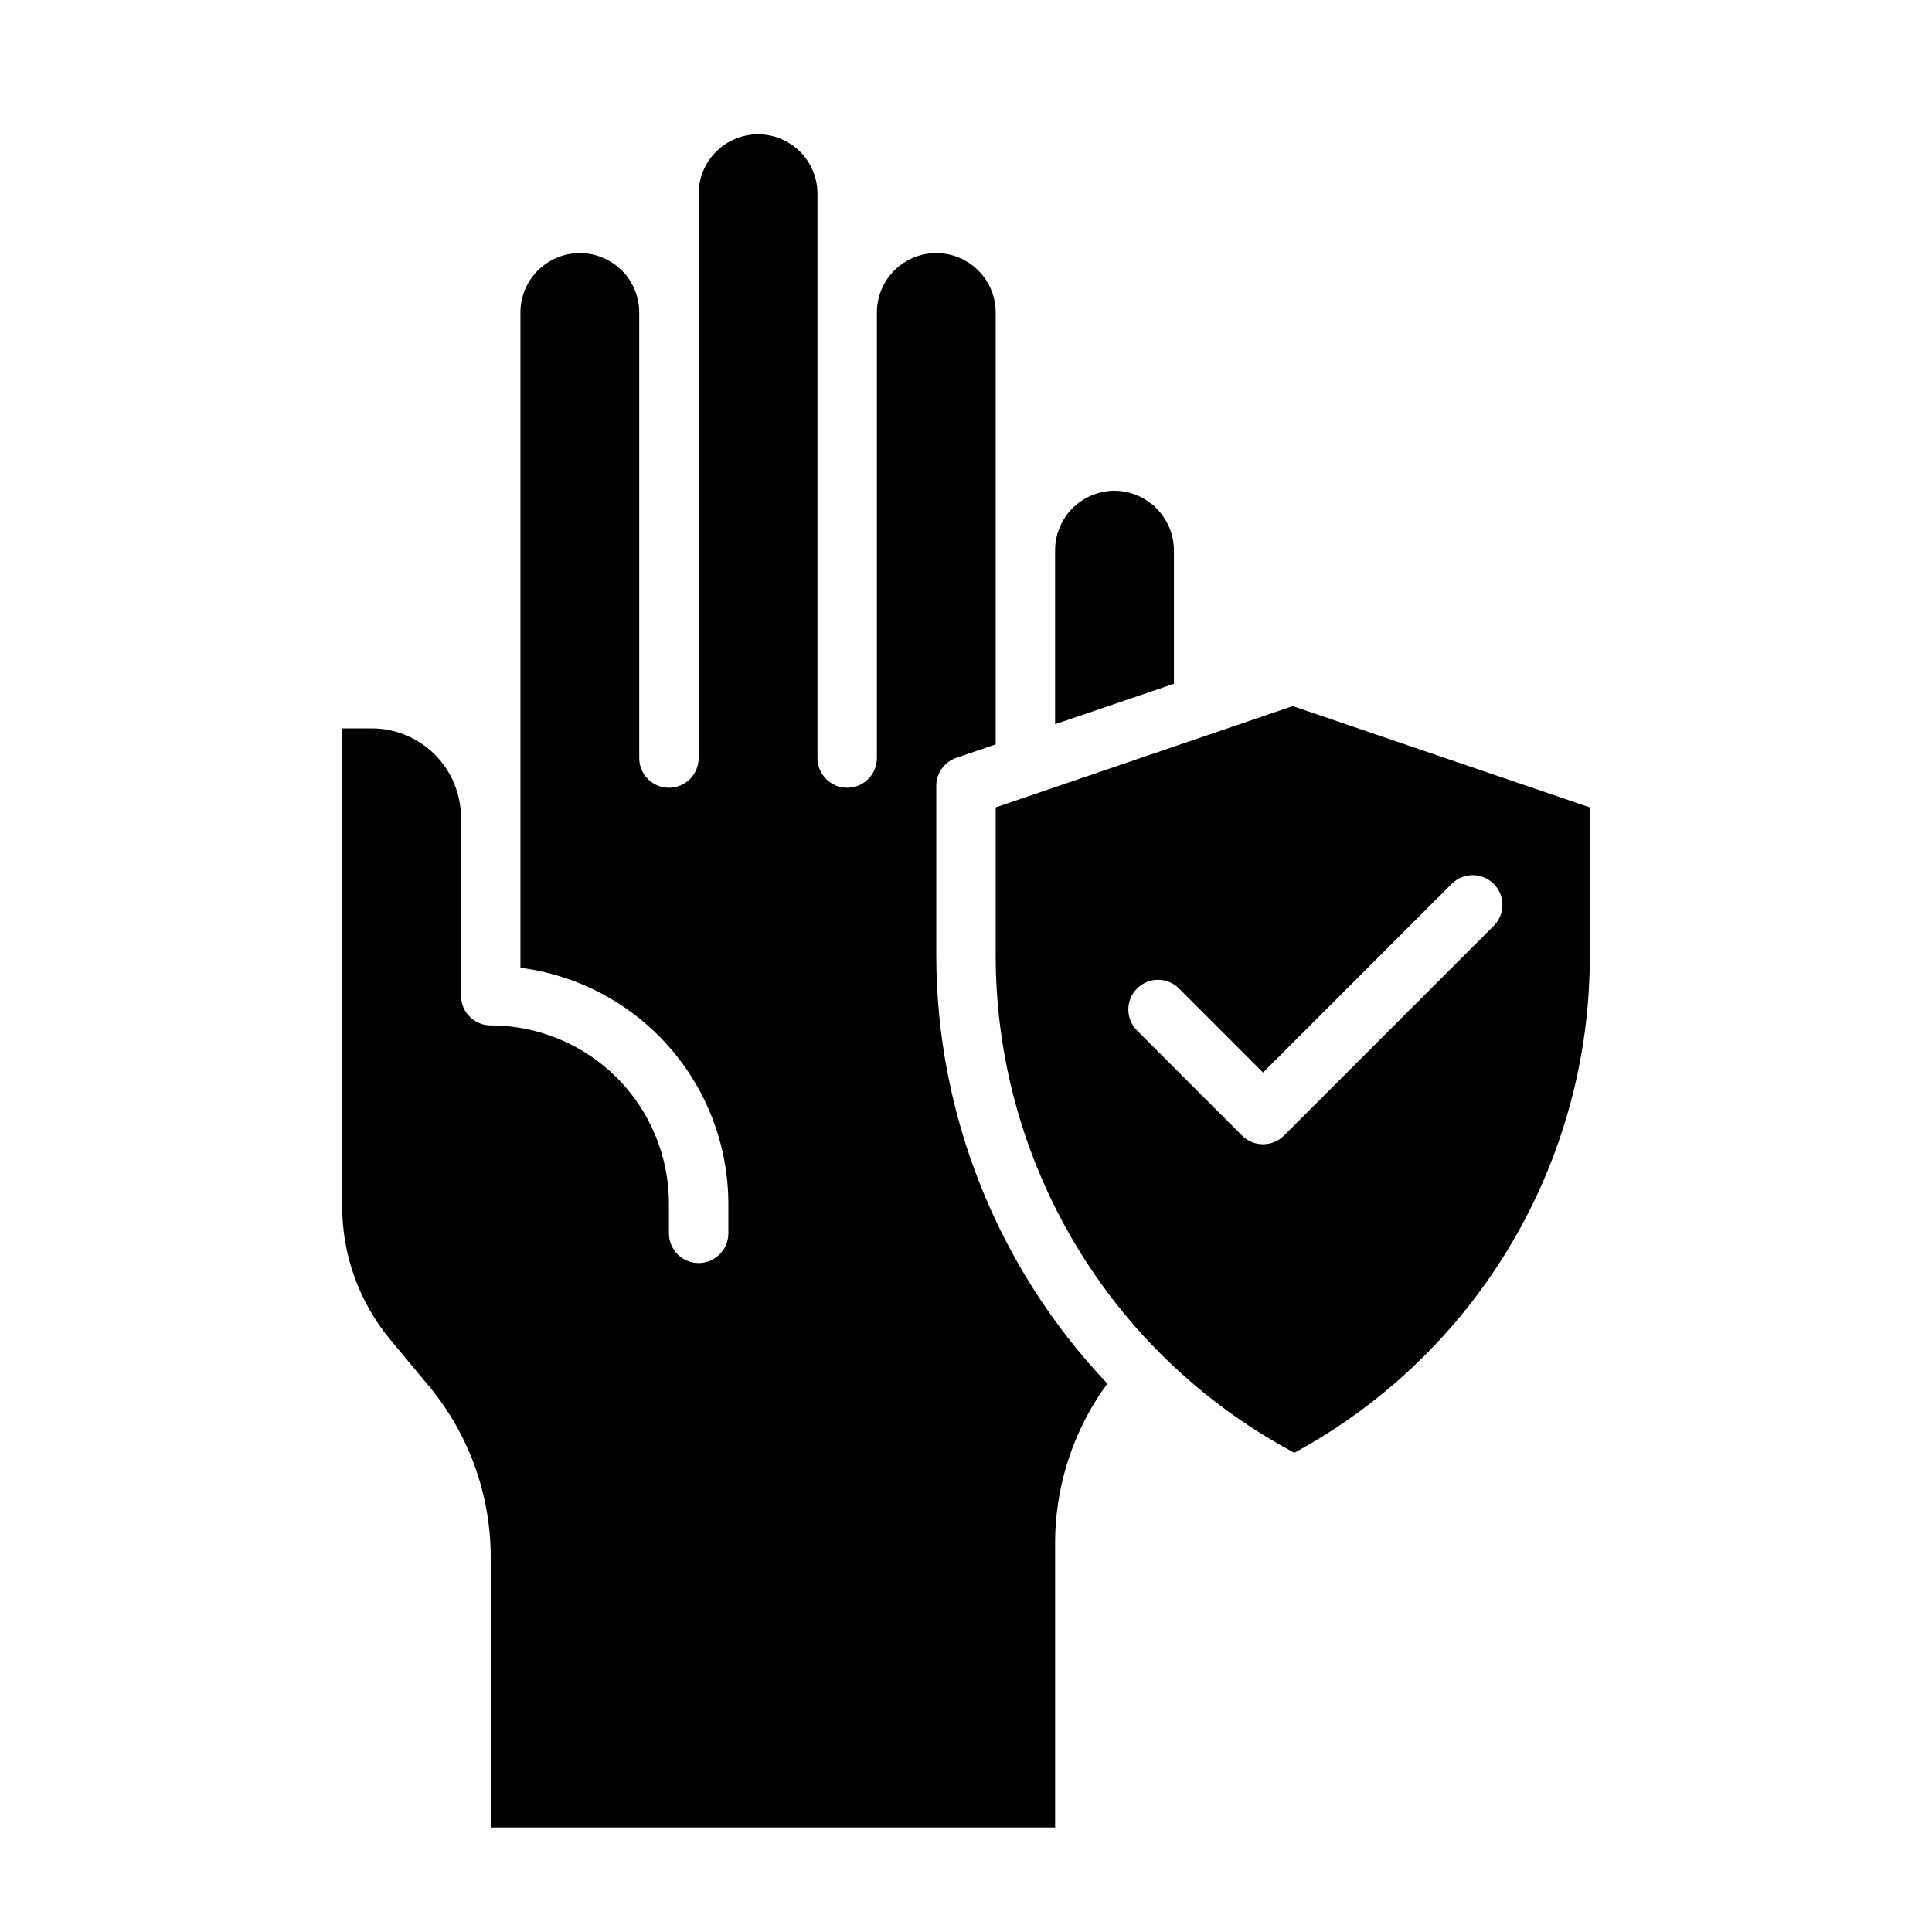 <?xml version="1.0" encoding="UTF-8"?>
<!-- Uploaded to: SVG Repo, www.svgrepo.com, Generator: SVG Repo Mixer Tools -->
<svg fill="#000000" width="800px" height="800px" version="1.1" viewBox="144 144 512 512" xmlns="http://www.w3.org/2000/svg">
 <g>
  <path d="m455.1 289.79c-0.031-4.164-1.699-8.152-4.644-11.098-2.945-2.945-6.934-4.613-11.098-4.644-4.172 0.012-8.168 1.676-11.121 4.625-2.949 2.949-4.609 6.945-4.625 11.117v46.129l31.488-10.707z"/>
  <path d="m435.42 513.59 2.047-2.914c-29.109-30.656-45.34-71.316-45.344-113.59v-44.793c-0.008-3.383 2.148-6.394 5.356-7.477l10.391-3.543v-114.46c0-5.625-3-10.82-7.871-13.633s-10.875-2.812-15.746 0-7.871 8.008-7.871 13.633v118.08c0 4.348-3.523 7.871-7.871 7.871-4.348 0-7.875-3.523-7.875-7.871v-149.57c0-5.625-3-10.82-7.871-13.633s-10.871-2.812-15.742 0c-4.871 2.812-7.875 8.008-7.875 13.633v149.57c0 4.348-3.523 7.871-7.871 7.871s-7.871-3.523-7.871-7.871v-118.08c0-5.625-3-10.82-7.871-13.633s-10.875-2.812-15.746 0c-4.871 2.812-7.871 8.008-7.871 13.633v173.66c15.207 1.953 29.184 9.371 39.324 20.871 10.141 11.5 15.75 26.297 15.781 41.633v7.871c0 4.348-3.527 7.871-7.875 7.871-4.348 0-7.871-3.523-7.871-7.871v-7.871c0-12.527-4.977-24.543-13.832-33.398-8.859-8.859-20.871-13.836-33.398-13.836-4.348 0-7.871-3.523-7.871-7.871v-47.234c-0.02-6.258-2.516-12.25-6.938-16.676-4.426-4.426-10.422-6.922-16.68-6.938h-7.871v126.74c0.008 12.883 4.519 25.355 12.75 35.266l10.156 12.203c10.629 12.75 16.453 28.82 16.453 45.422v71.637h149.57v-75.414c0.012-13.969 4.117-27.625 11.809-39.281z"/>
  <path d="m407.87 397.09c-0.027 26.914 7.223 53.332 20.984 76.461s33.52 42.105 57.184 54.922l0.945 0.551 0.551-0.316v0.004c23.551-12.875 43.203-31.855 56.887-54.945 13.688-23.09 20.902-49.441 20.891-76.281v-39.52l-78.723-26.844-78.719 26.844zm37.457 8.871h-0.004c3.074-3.074 8.059-3.074 11.133 0l22.262 22.27 50.098-50.098c3.09-2.981 8-2.941 11.035 0.098 3.035 3.035 3.078 7.945 0.098 11.035l-55.664 55.664c-3.074 3.07-8.059 3.07-11.133 0l-27.828-27.836c-3.07-3.074-3.07-8.059 0-11.133z"/>
 </g>
</svg>